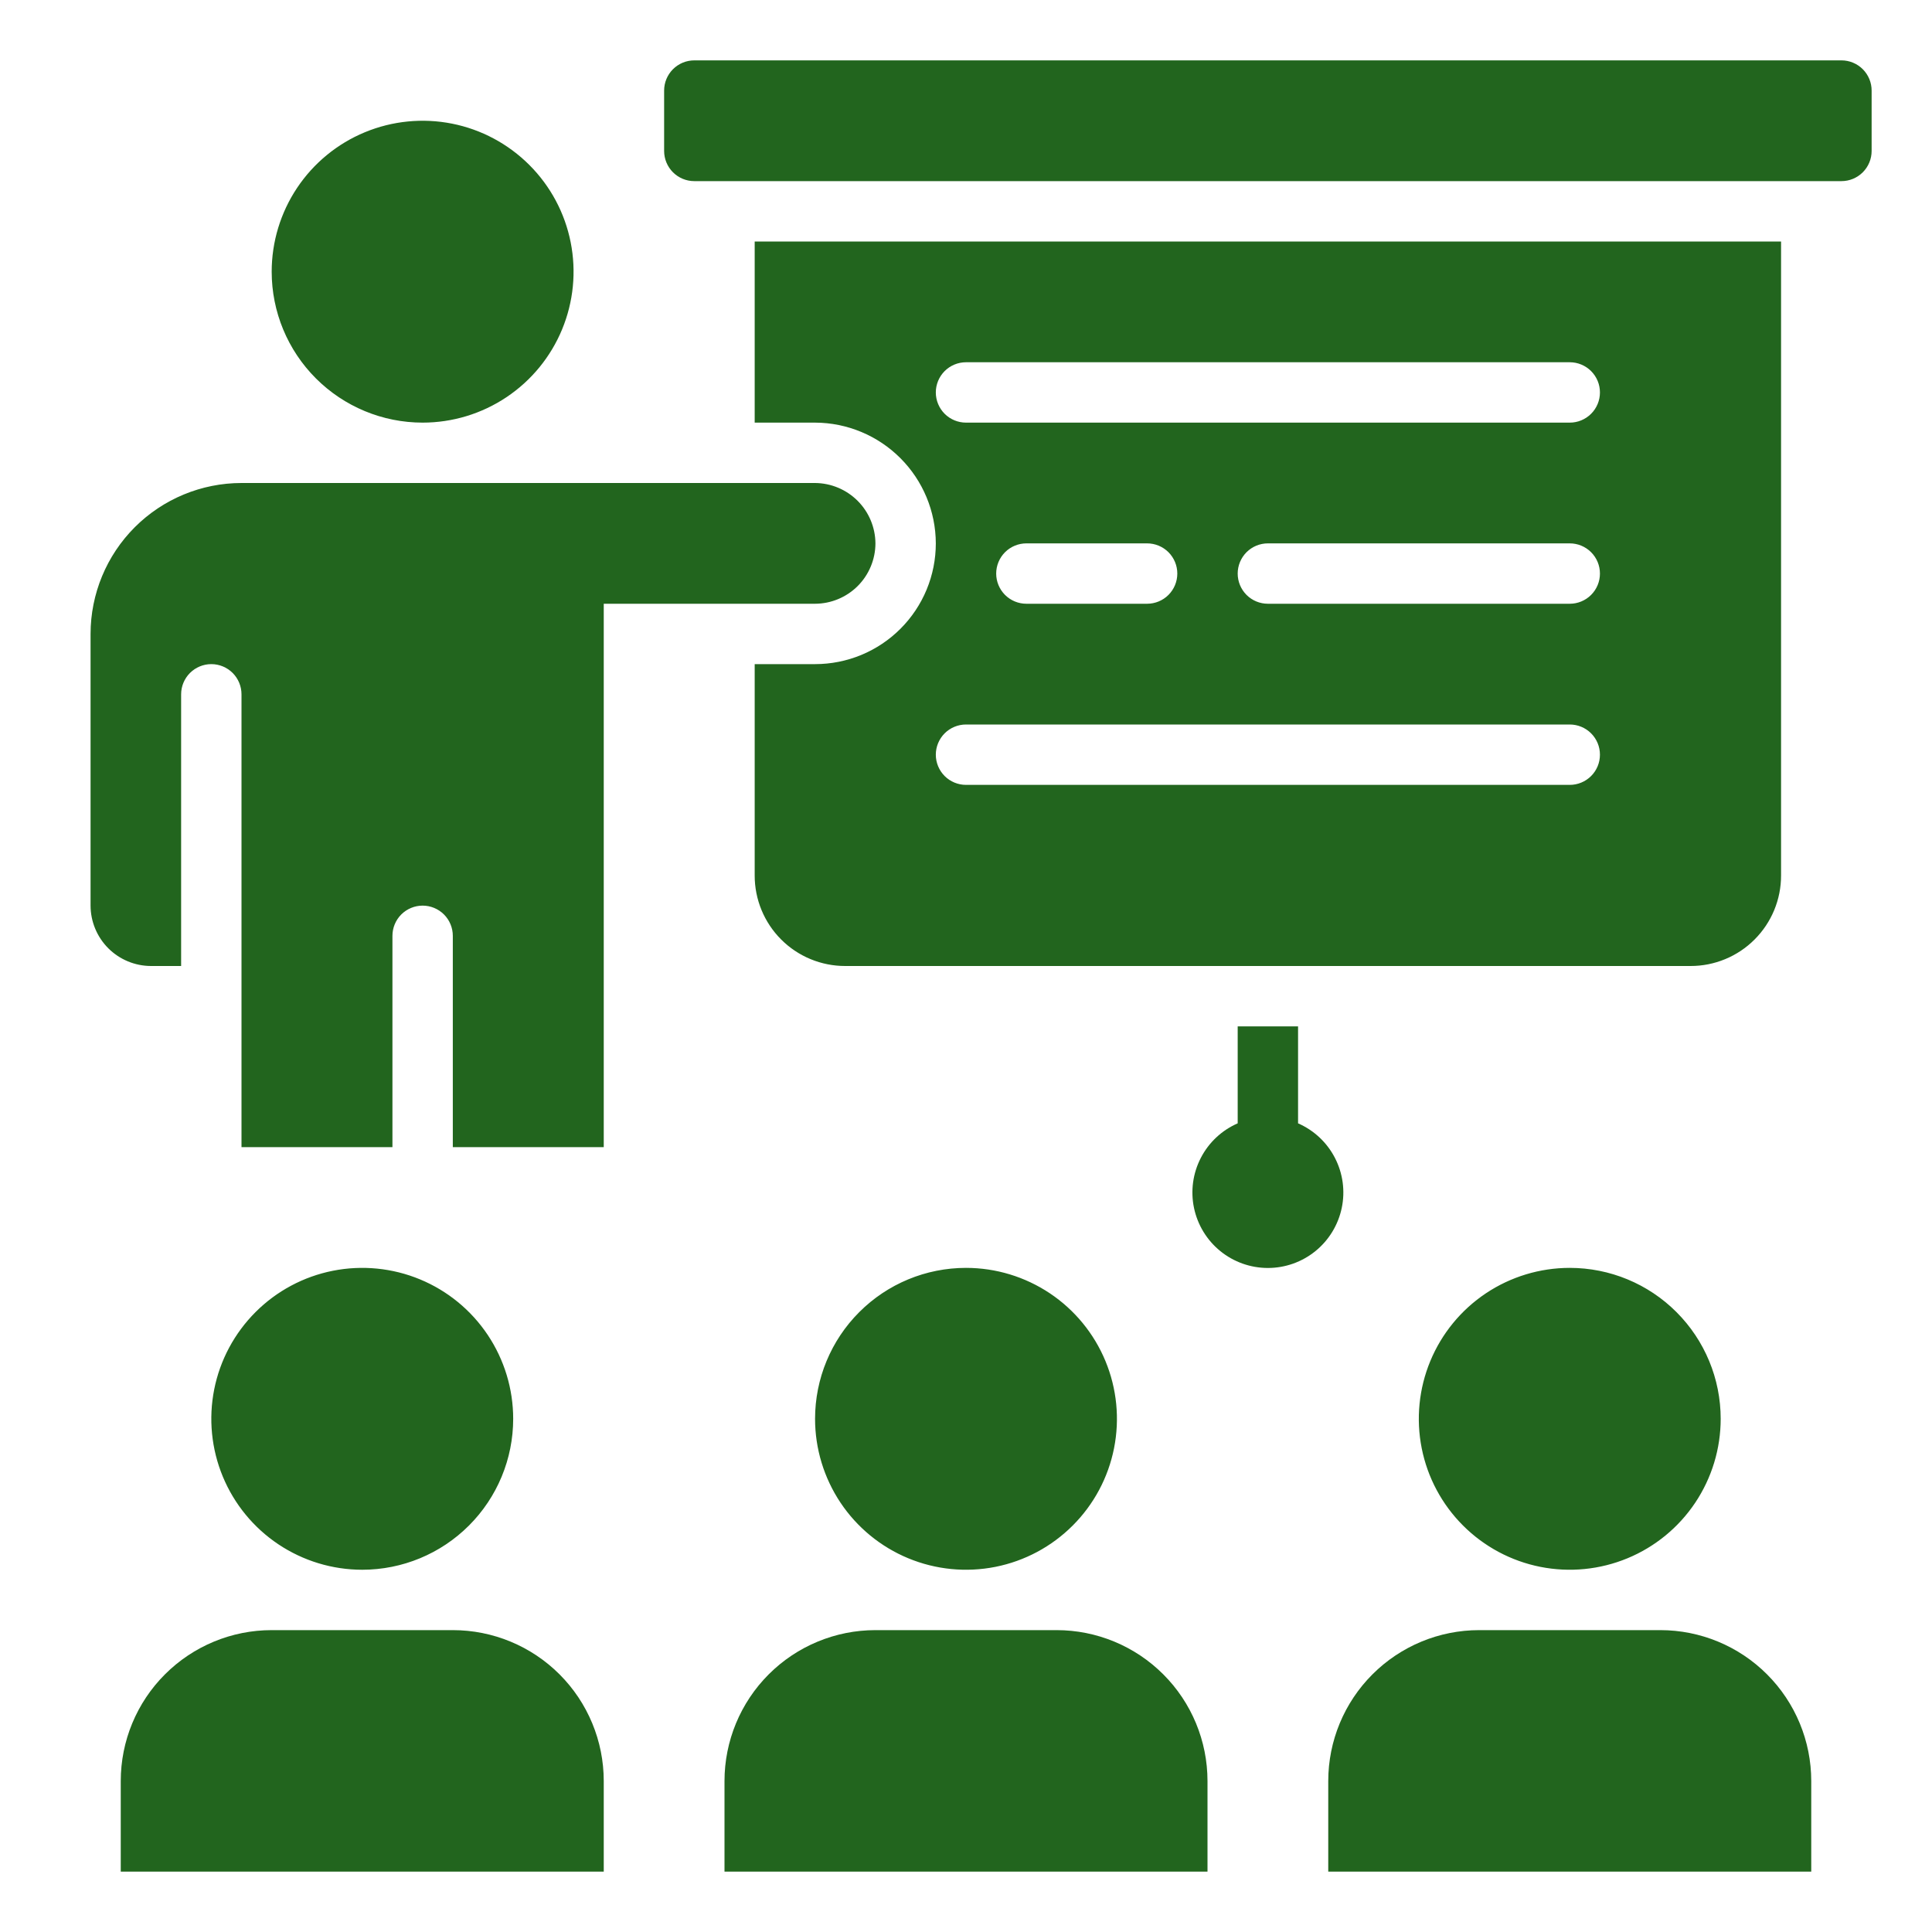 <svg xmlns="http://www.w3.org/2000/svg" width="80" height="80" viewBox="0 0 80 80" fill="none"><path d="M77.5 3.75V6.25C77.5 6.414 77.468 6.577 77.405 6.728C77.342 6.88 77.25 7.018 77.134 7.134C77.018 7.25 76.88 7.342 76.728 7.405C76.577 7.468 76.414 7.5 76.25 7.5H28.75C28.586 7.5 28.423 7.468 28.271 7.405C28.12 7.342 27.982 7.25 27.866 7.134C27.75 7.018 27.658 6.88 27.595 6.728C27.532 6.577 27.5 6.414 27.5 6.25V3.75C27.5 3.586 27.532 3.423 27.595 3.272C27.658 3.12 27.75 2.982 27.866 2.866C27.982 2.75 28.12 2.658 28.271 2.595C28.423 2.532 28.586 2.5 28.75 2.5H76.25C76.414 2.5 76.577 2.532 76.728 2.595C76.88 2.658 77.018 2.75 77.134 2.866C77.25 2.982 77.342 3.12 77.405 3.272C77.468 3.423 77.5 3.586 77.5 3.75ZM43.75 67.5H36.25C34.592 67.5 33.003 68.159 31.831 69.331C30.659 70.503 30 72.092 30 73.75V77.5H50V73.75C50 72.092 49.342 70.503 48.169 69.331C46.997 68.159 45.408 67.5 43.75 67.5ZM33.75 58.75C33.75 59.986 34.117 61.194 34.803 62.222C35.49 63.25 36.466 64.051 37.608 64.524C38.75 64.997 40.007 65.121 41.219 64.88C42.432 64.639 43.545 64.043 44.419 63.169C45.294 62.295 45.889 61.182 46.13 59.969C46.371 58.757 46.247 57.5 45.774 56.358C45.301 55.216 44.5 54.24 43.472 53.553C42.444 52.867 41.236 52.5 40 52.5C38.342 52.5 36.753 53.158 35.581 54.331C34.408 55.503 33.75 57.092 33.75 58.75ZM18.75 67.5H11.25C9.592 67.5 8.003 68.159 6.831 69.331C5.658 70.503 5 72.092 5 73.75V77.5H25V73.75C25 72.092 24.341 70.503 23.169 69.331C21.997 68.159 20.408 67.5 18.75 67.5ZM21.25 58.75C21.25 57.514 20.883 56.306 20.197 55.278C19.51 54.25 18.534 53.449 17.392 52.976C16.25 52.503 14.993 52.379 13.781 52.62C12.568 52.861 11.455 53.456 10.581 54.331C9.707 55.205 9.111 56.318 8.87 57.531C8.629 58.743 8.753 60 9.226 61.142C9.699 62.284 10.5 63.26 11.528 63.947C12.556 64.633 13.764 65 15 65C16.658 65 18.247 64.341 19.419 63.169C20.591 61.997 21.25 60.408 21.25 58.75ZM68.75 67.5H61.25C59.592 67.5 58.003 68.159 56.831 69.331C55.658 70.503 55 72.092 55 73.75V77.5H75V73.75C75 72.092 74.341 70.503 73.169 69.331C71.997 68.159 70.408 67.5 68.75 67.5ZM65 52.5C63.764 52.5 62.556 52.867 61.528 53.553C60.5 54.24 59.699 55.216 59.226 56.358C58.753 57.5 58.629 58.757 58.87 59.969C59.111 61.182 59.706 62.295 60.581 63.169C61.455 64.043 62.568 64.639 63.781 64.88C64.993 65.121 66.25 64.997 67.392 64.524C68.534 64.051 69.51 63.25 70.197 62.222C70.883 61.194 71.25 59.986 71.25 58.75C71.25 57.092 70.591 55.503 69.419 54.331C68.247 53.158 66.658 52.5 65 52.5ZM17.5 17.5C18.736 17.5 19.945 17.133 20.972 16.447C22 15.76 22.801 14.784 23.274 13.642C23.747 12.5 23.871 11.243 23.63 10.031C23.389 8.818 22.794 7.705 21.919 6.831C21.045 5.957 19.932 5.361 18.719 5.12C17.507 4.879 16.25 5.003 15.108 5.476C13.966 5.949 12.99 6.75 12.303 7.778C11.617 8.805 11.25 10.014 11.25 11.25C11.25 12.908 11.909 14.497 13.081 15.669C14.253 16.841 15.842 17.5 17.5 17.5ZM36.25 22.5C36.245 21.838 35.98 21.205 35.513 20.738C35.045 20.27 34.412 20.005 33.75 20H10C8.343 20.001 6.753 20.659 5.581 21.831C4.409 23.003 3.751 24.593 3.75 26.25V37.5C3.752 38.162 4.016 38.797 4.484 39.266C4.953 39.734 5.588 39.998 6.25 40H7.5V28.75C7.5 28.419 7.632 28.101 7.866 27.866C8.101 27.632 8.418 27.5 8.75 27.5C9.082 27.5 9.399 27.632 9.634 27.866C9.868 28.101 10 28.419 10 28.75V47.5H16.25V38.75C16.25 38.419 16.382 38.1 16.616 37.866C16.851 37.632 17.169 37.5 17.5 37.5C17.831 37.5 18.149 37.632 18.384 37.866C18.618 38.1 18.75 38.419 18.75 38.75V47.5H25V25H33.75C34.412 24.998 35.047 24.734 35.516 24.266C35.984 23.797 36.248 23.162 36.25 22.5ZM70 40H35C34.507 40.001 34.019 39.904 33.564 39.716C33.109 39.528 32.695 39.252 32.347 38.903C31.998 38.555 31.722 38.141 31.534 37.686C31.346 37.231 31.249 36.743 31.25 36.25V27.5H33.75C34.407 27.5 35.057 27.371 35.664 27.12C36.27 26.869 36.822 26.5 37.286 26.036C37.75 25.572 38.119 25.02 38.37 24.414C38.621 23.807 38.75 23.157 38.75 22.5C38.746 21.175 38.218 19.905 37.281 18.969C36.344 18.032 35.075 17.504 33.75 17.5H31.25V10H73.75V36.25C73.751 36.743 73.654 37.231 73.466 37.686C73.278 38.141 73.001 38.555 72.653 38.903C72.305 39.252 71.891 39.528 71.436 39.716C70.981 39.904 70.493 40.001 70 40ZM66.25 31.25C66.25 31.086 66.218 30.923 66.155 30.771C66.092 30.62 66 30.482 65.884 30.366C65.768 30.25 65.63 30.158 65.478 30.095C65.327 30.032 65.164 30 65 30H40C39.669 30 39.35 30.132 39.116 30.366C38.882 30.601 38.75 30.919 38.75 31.25C38.75 31.581 38.882 31.899 39.116 32.134C39.35 32.368 39.669 32.5 40 32.5H65C65.164 32.5 65.327 32.468 65.478 32.405C65.63 32.342 65.768 32.25 65.884 32.134C66 32.018 66.092 31.88 66.155 31.729C66.218 31.577 66.25 31.414 66.25 31.25ZM42.5 25H47.5C47.831 25 48.15 24.868 48.384 24.634C48.618 24.399 48.75 24.081 48.75 23.75C48.75 23.419 48.618 23.101 48.384 22.866C48.15 22.632 47.831 22.5 47.5 22.5H42.5C42.169 22.5 41.85 22.632 41.616 22.866C41.382 23.101 41.25 23.419 41.25 23.75C41.25 24.081 41.382 24.399 41.616 24.634C41.85 24.868 42.169 25 42.5 25ZM66.25 23.75C66.25 23.586 66.218 23.423 66.155 23.271C66.092 23.12 66 22.982 65.884 22.866C65.768 22.75 65.63 22.658 65.478 22.595C65.327 22.532 65.164 22.5 65 22.5H52.5C52.169 22.5 51.85 22.632 51.616 22.866C51.382 23.101 51.25 23.419 51.25 23.75C51.25 24.081 51.382 24.399 51.616 24.634C51.85 24.868 52.169 25 52.5 25H65C65.164 25 65.327 24.968 65.478 24.905C65.63 24.842 65.768 24.75 65.884 24.634C66 24.518 66.092 24.38 66.155 24.229C66.218 24.077 66.25 23.914 66.25 23.75ZM66.25 16.25C66.25 16.086 66.218 15.923 66.155 15.771C66.092 15.62 66 15.482 65.884 15.366C65.768 15.25 65.63 15.158 65.478 15.095C65.327 15.032 65.164 15 65 15H40C39.669 15 39.35 15.132 39.116 15.366C38.882 15.601 38.75 15.918 38.75 16.25C38.75 16.581 38.882 16.899 39.116 17.134C39.35 17.368 39.669 17.5 40 17.5H65C65.164 17.5 65.327 17.468 65.478 17.405C65.63 17.342 65.768 17.25 65.884 17.134C66 17.018 66.092 16.88 66.155 16.729C66.218 16.577 66.25 16.414 66.25 16.25ZM53.75 46.515V42.5H51.25V46.515C50.592 46.802 50.053 47.307 49.724 47.945C49.394 48.583 49.294 49.315 49.441 50.017C49.588 50.72 49.972 51.351 50.529 51.804C51.086 52.257 51.782 52.504 52.5 52.504C53.218 52.504 53.914 52.257 54.471 51.804C55.028 51.351 55.412 50.72 55.559 50.017C55.706 49.315 55.606 48.583 55.276 47.945C54.947 47.307 54.408 46.802 53.75 46.515Z" fill="#22651E"></path></svg>